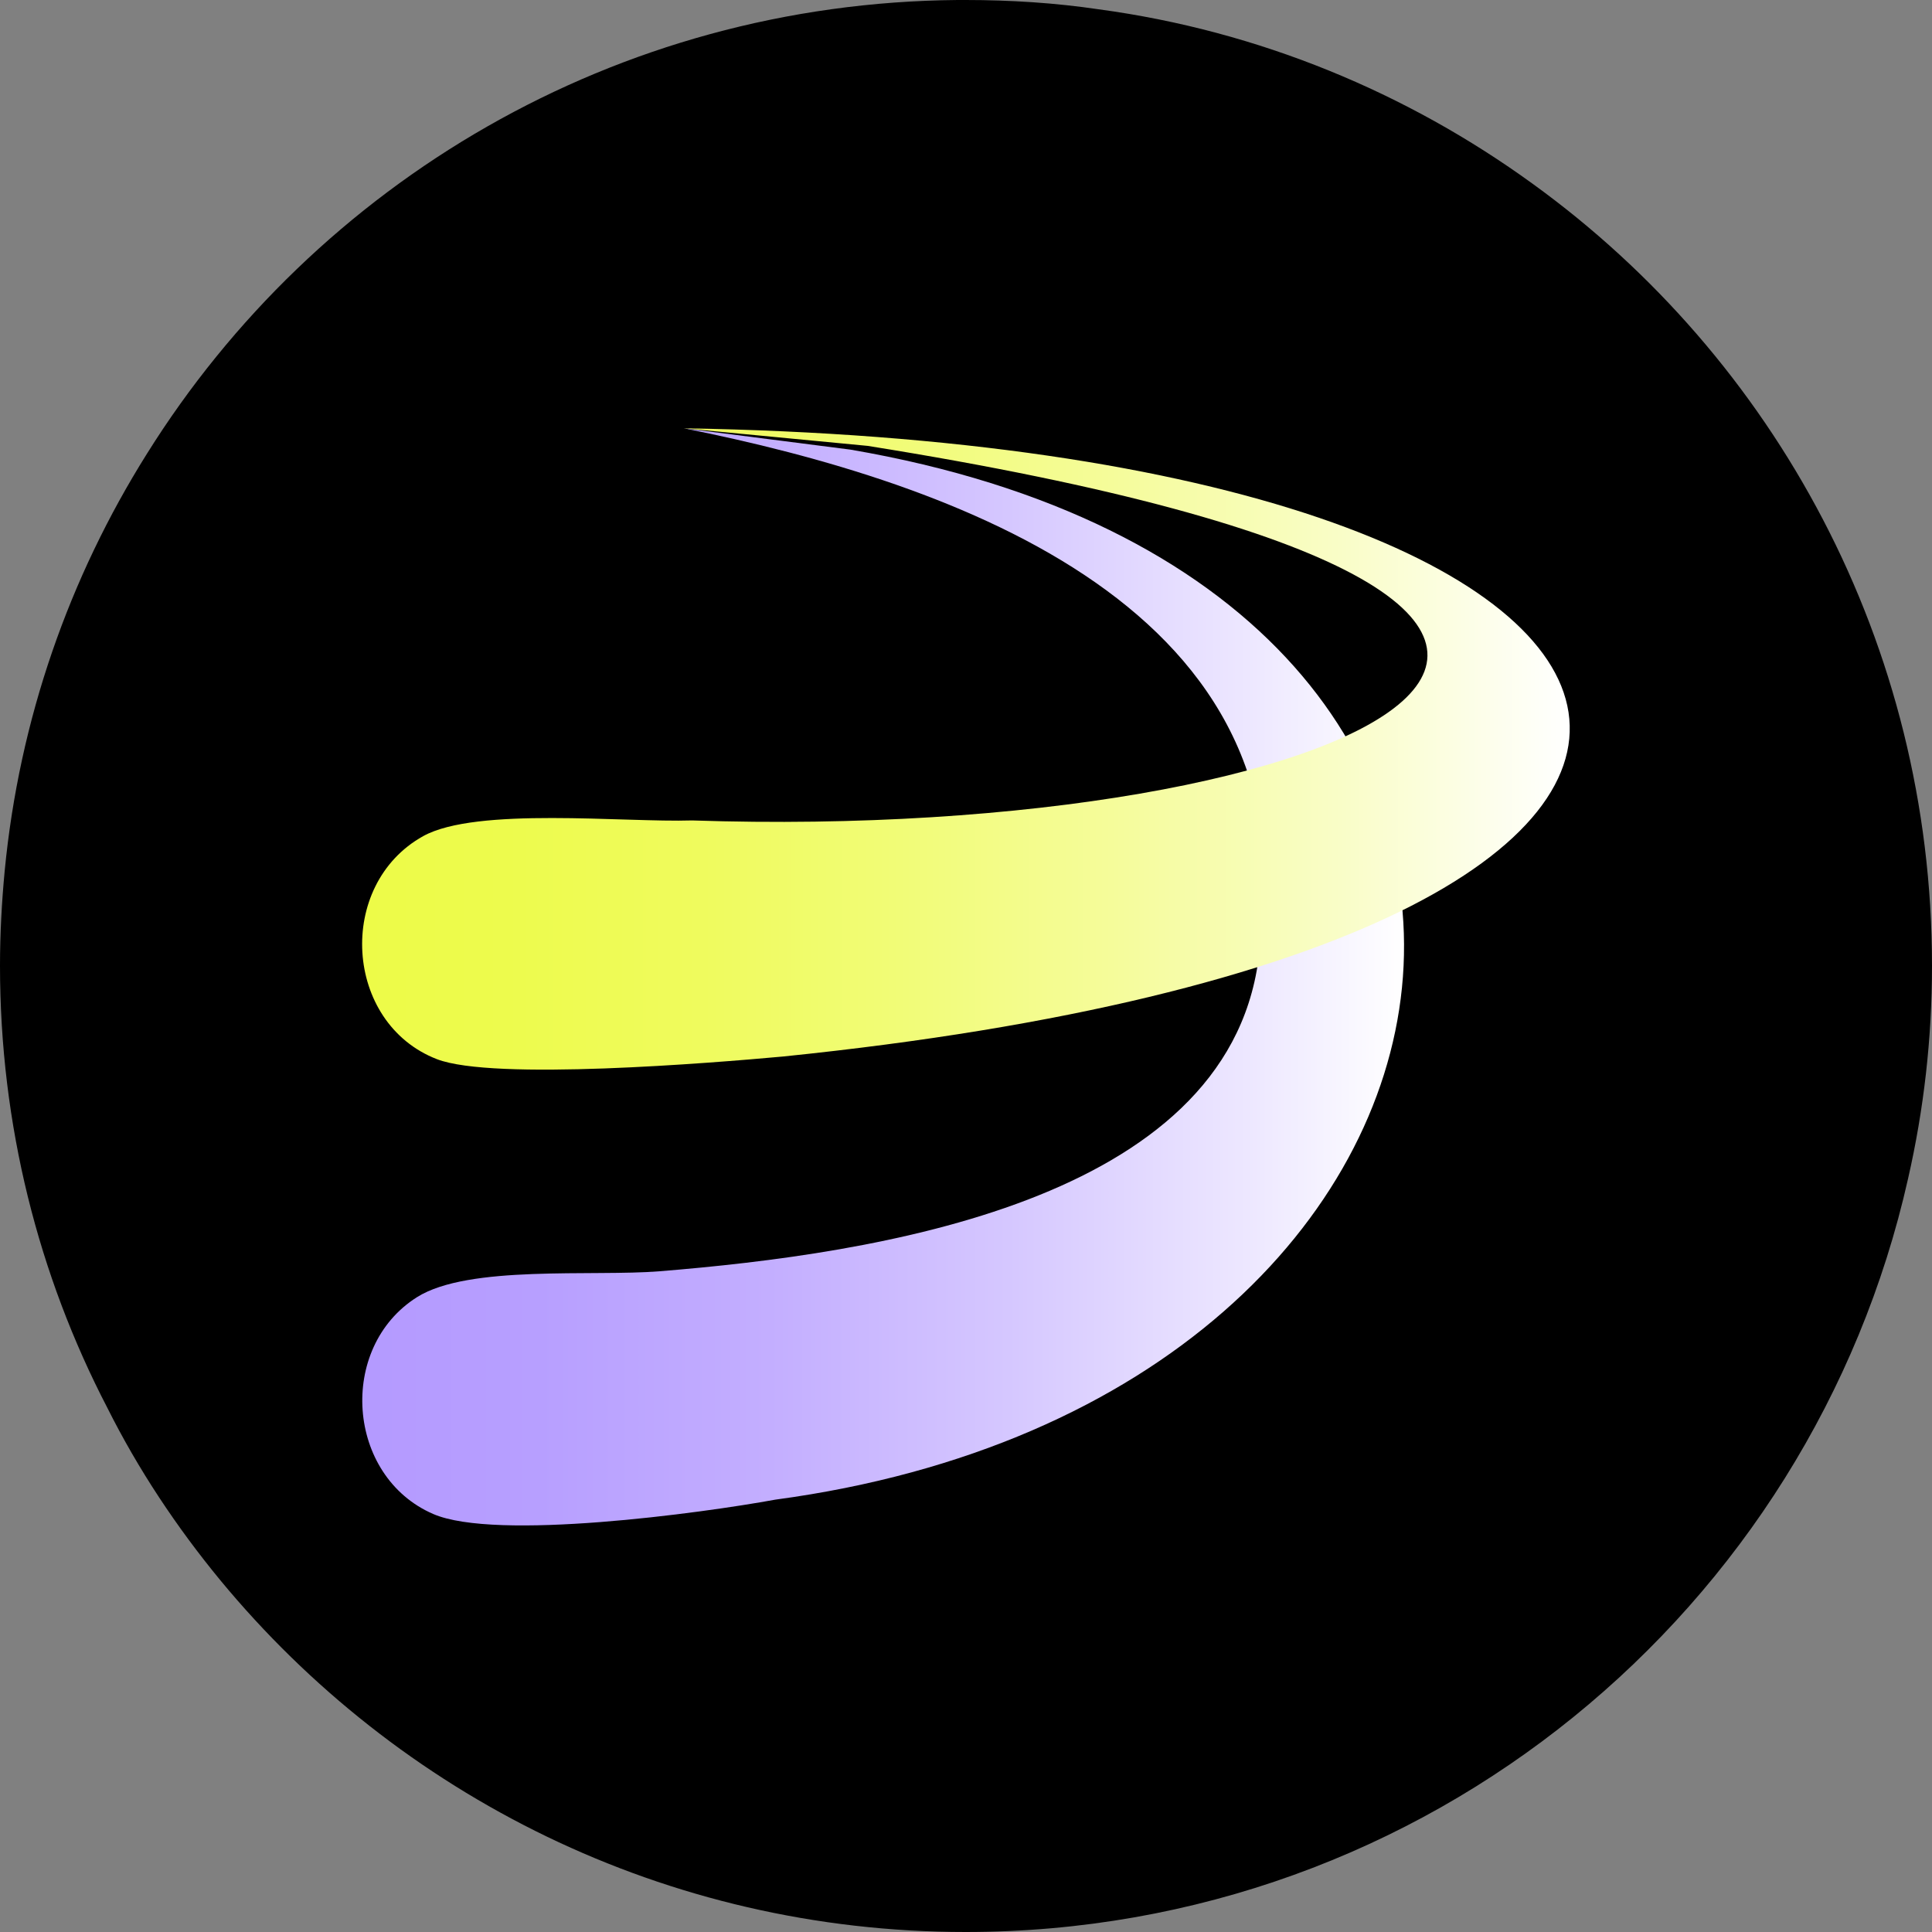 <svg width="32" height="32" viewBox="0 0 32 32" fill="none" xmlns="http://www.w3.org/2000/svg">
<rect x="0" y="0" width="32" height="32" fill="#808080" stroke="none"/>
<g clip-path="url(#clip0_5856_87)">
<path d="M15.995 0C16.739 0 17.483 0.048 18.197 0.154C20.853 0.512 23.307 1.536 25.384 3.043C29.392 5.941 32 10.664 32 15.995C32 17.203 31.864 18.381 31.604 19.52C30 26.668 23.626 32 15.995 32C11.021 32 6.588 29.73 3.651 26.176C2.927 25.297 2.289 24.34 1.777 23.316C0.638 21.124 0 18.632 0 15.995C2.36472e-06 15.464 0.029 14.943 0.077 14.431C0.319 11.91 1.149 9.562 2.434 7.515C5.235 3.033 10.191 0.048 15.86 0H15.995Z" fill="black"/>
<path d="M14.085 7.447C27.404 9.729 25.543 23.133 12.841 24.839C11.616 25.063 8.212 25.527 7.174 25.076C5.736 24.452 5.587 22.317 6.907 21.485C7.762 20.946 9.821 21.146 10.926 21.056C14.494 20.767 20.298 19.906 20.843 15.899C21.876 10.072 15.773 7.983 11.327 7.094" fill="url(#paint0_linear_5856_87)"/>
<path d="M11.327 7.094C29.388 7.388 31.738 15.582 12.971 17.499C11.791 17.607 8.168 17.904 7.236 17.543C5.697 16.946 5.56 14.655 7.009 13.849C7.891 13.36 10.337 13.625 11.464 13.589C22.471 13.957 30.863 10.019 14.37 7.385" fill="url(#paint1_linear_5856_87)"/>
</g>
<defs>
<linearGradient id="paint0_linear_5856_87" x1="6" y1="16.18" x2="23.255" y2="16.18" gradientUnits="userSpaceOnUse">
<stop stop-color="#B49AFF"/>
<stop offset="0.17" stop-color="#B79FFF"/>
<stop offset="0.39" stop-color="#C3AEFF"/>
<stop offset="0.62" stop-color="#D5C7FF"/>
<stop offset="0.87" stop-color="#EFEAFF"/>
<stop offset="1" stop-color="white"/>
</linearGradient>
<linearGradient id="paint1_linear_5856_87" x1="5.999" y1="12.405" x2="26.001" y2="12.405" gradientUnits="userSpaceOnUse">
<stop stop-color="#EDFB48"/>
<stop offset="0.12" stop-color="#EDFB4D"/>
<stop offset="0.27" stop-color="#EFFB5C"/>
<stop offset="0.44" stop-color="#F1FC76"/>
<stop offset="0.62" stop-color="#F5FC9A"/>
<stop offset="0.81" stop-color="#F9FDC7"/>
<stop offset="1" stop-color="white"/>
</linearGradient>
<clipPath id="clip0_5856_87">
<rect width="32" height="32" fill="white"/>
</clipPath>
</defs>
</svg>
